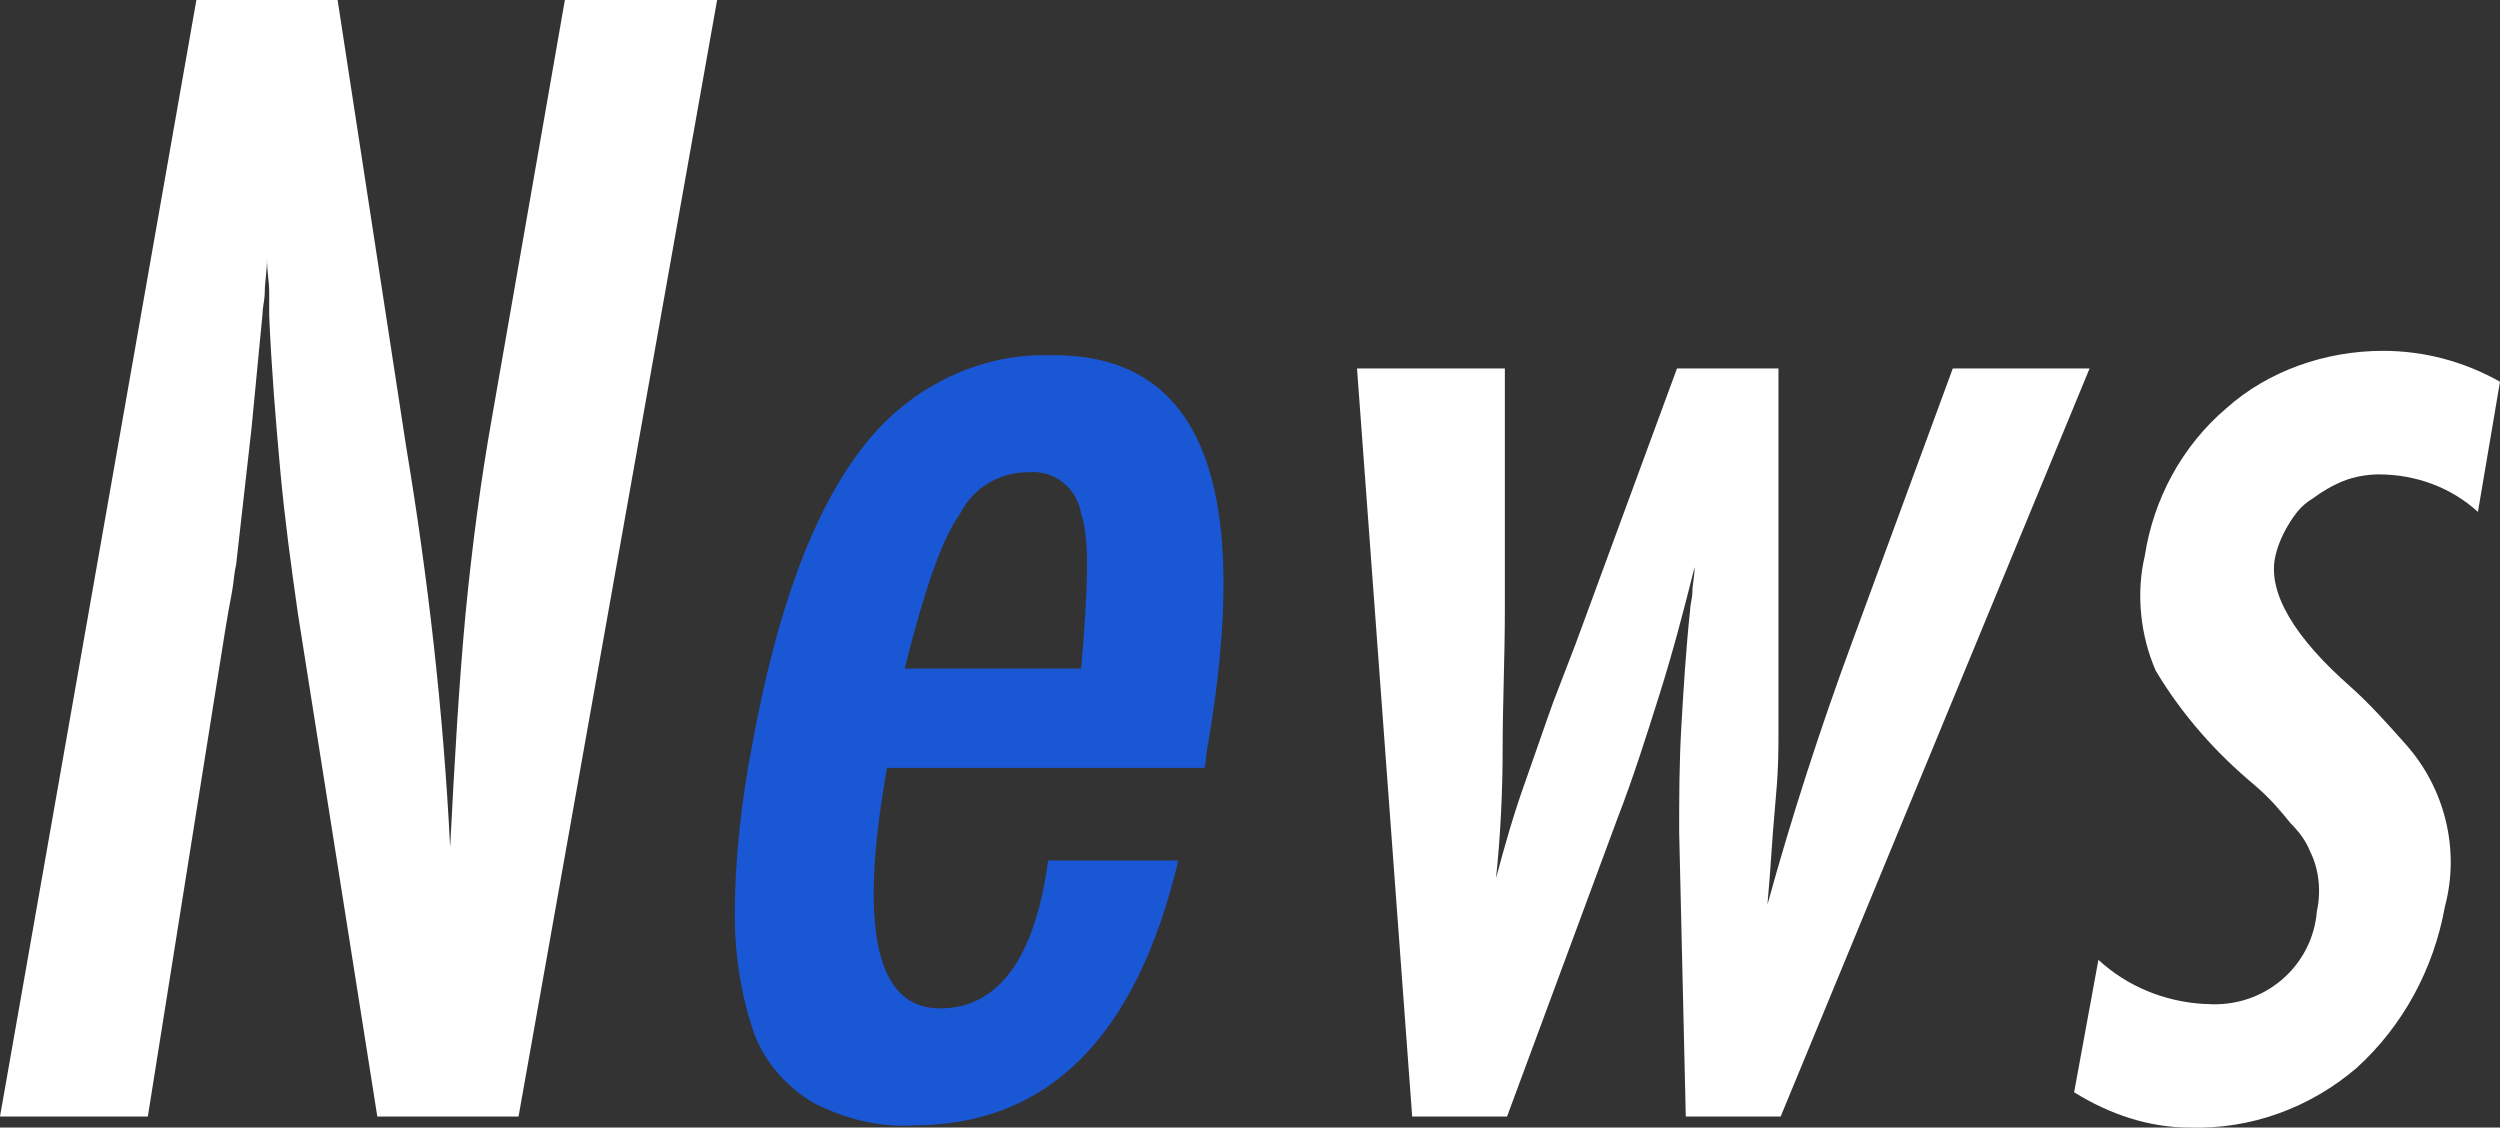 <?xml version="1.0" encoding="utf-8"?>
<!-- Generator: Adobe Illustrator 20.1.0, SVG Export Plug-In . SVG Version: 6.00 Build 0)  -->
<svg version="1.1" id="レイヤー_1" xmlns="http://www.w3.org/2000/svg" xmlns:xlink="http://www.w3.org/1999/xlink" x="0px"
	 y="0px" viewBox="0 0 113.3 51.1" style="enable-background:new 0 0 113.3 51.1;" xml:space="preserve">
<rect x="0" y="0" width="113.3" height="51.1" fill="#333333" stroke="none"/>
<style type="text/css">
	.st0{fill:#FFFFFF;}
	.st1{fill:#1A57D4;}
</style>
<path class="st0" d="M0,50.6h6.7l3.5-22c0.1-0.6,0.2-1.2,0.3-1.7s0.1-0.9,0.2-1.3l0.7-6.2l0.5-5.2c0-0.3,0.1-0.6,0.1-1
	s0.1-0.9,0.1-1.5c0,0.6,0.1,1.1,0.1,1.5s0,0.8,0,1.1c0.1,2.4,0.3,4.8,0.5,7s0.5,4.4,0.8,6.5l3.6,22.8h6.4l9-50.6h-6.9l-3.3,18.9
	c-0.5,2.8-0.9,5.8-1.2,8.9c-0.3,3.2-0.5,6.7-0.7,10.6c-0.3-6.1-1-12.2-2-18.2L15.3,0H8.9L0,50.6z"/>
<path class="st1" d="M42.6,45.7c-2.9,0-3.7-3.6-2.4-10.9h14.4l0.1-0.8c2.1-12-0.2-18-7.1-17.9C44.2,16,41,17.7,39,20.4
	c-2.2,2.9-3.8,7.3-4.9,13.3c-0.5,2.6-0.8,5.2-0.8,7.8c0,1.8,0.3,3.7,0.9,5.4c0.5,1.3,1.5,2.4,2.7,3.1c1.4,0.7,2.9,1.1,4.5,1
	c6.1,0,10.1-4,12-12h-5.9C46.9,43.5,45.2,45.7,42.6,45.7L42.6,45.7L42.6,45.7z M41,30.3c0.9-3.6,1.7-5.9,2.5-7
	c0.6-1.2,1.8-1.9,3.1-1.9c1.2-0.1,2.2,0.7,2.4,1.9c0.4,1.1,0.3,3.4,0,7H41L41,30.3z"/>
<path class="st0" d="M64,50.6h4.3l5-13.5c0.7-1.8,1.3-3.7,1.9-5.6s1.1-3.8,1.6-5.8c0,0.4-0.1,0.8-0.1,1.1c0,0.3-0.1,0.6-0.1,0.8
	c-0.2,1.9-0.3,3.6-0.4,5.3s-0.1,3.3-0.1,4.8l0.3,12.9h4.3l14-33.9h-6.2l-4.6,12.5C82.5,33,81.2,37,80.1,41l0.1-1.2
	c0.1-1.5,0.2-2.8,0.3-3.9s0.1-2,0.1-2.8v-3.9V16.7H76l-4.6,12.5l-1,2.6c-0.4,1.1-0.8,2.3-1.3,3.7s-0.9,2.8-1.3,4.3L67.7,41l0.1-1.2
	c0.2-1.9,0.3-3.9,0.3-5.9s0.1-4.1,0.1-6.3V16.7h-6.7L64,50.6z"/>
<path class="st0" d="M108,15.9c-2.6,0-5.2,0.9-7.1,2.6c-2,1.7-3.3,4.1-3.7,6.7c-0.4,1.7-0.2,3.6,0.5,5.2c1.2,2,2.7,3.7,4.5,5.2
	c0.7,0.6,1.2,1.2,1.6,1.7c0.4,0.4,0.7,0.8,0.9,1.3c0.4,0.8,0.5,1.8,0.3,2.7c-0.2,2.5-2.4,4.4-5,4.2c0,0,0,0-0.1,0
	c-1.8-0.1-3.5-0.8-4.8-2l-1.1,6c1.6,1,3.4,1.6,5.2,1.6c2.8,0.1,5.5-0.9,7.6-2.7c2.1-1.9,3.5-4.5,4-7.3c0.7-2.6,0-5.4-1.8-7.4
	c-0.8-0.9-1.6-1.8-2.5-2.6c-2.5-2.2-3.7-4.2-3.4-5.8c0.1-0.5,0.3-1,0.6-1.5c0.3-0.5,0.6-0.9,1.1-1.2c0.4-0.3,0.9-0.6,1.4-0.8
	c0.5-0.2,1.1-0.3,1.6-0.3c1.7,0,3.3,0.6,4.5,1.7l1-5.9C111.7,16.4,109.9,15.9,108,15.9L108,15.9L108,15.9z"/>
</svg>
